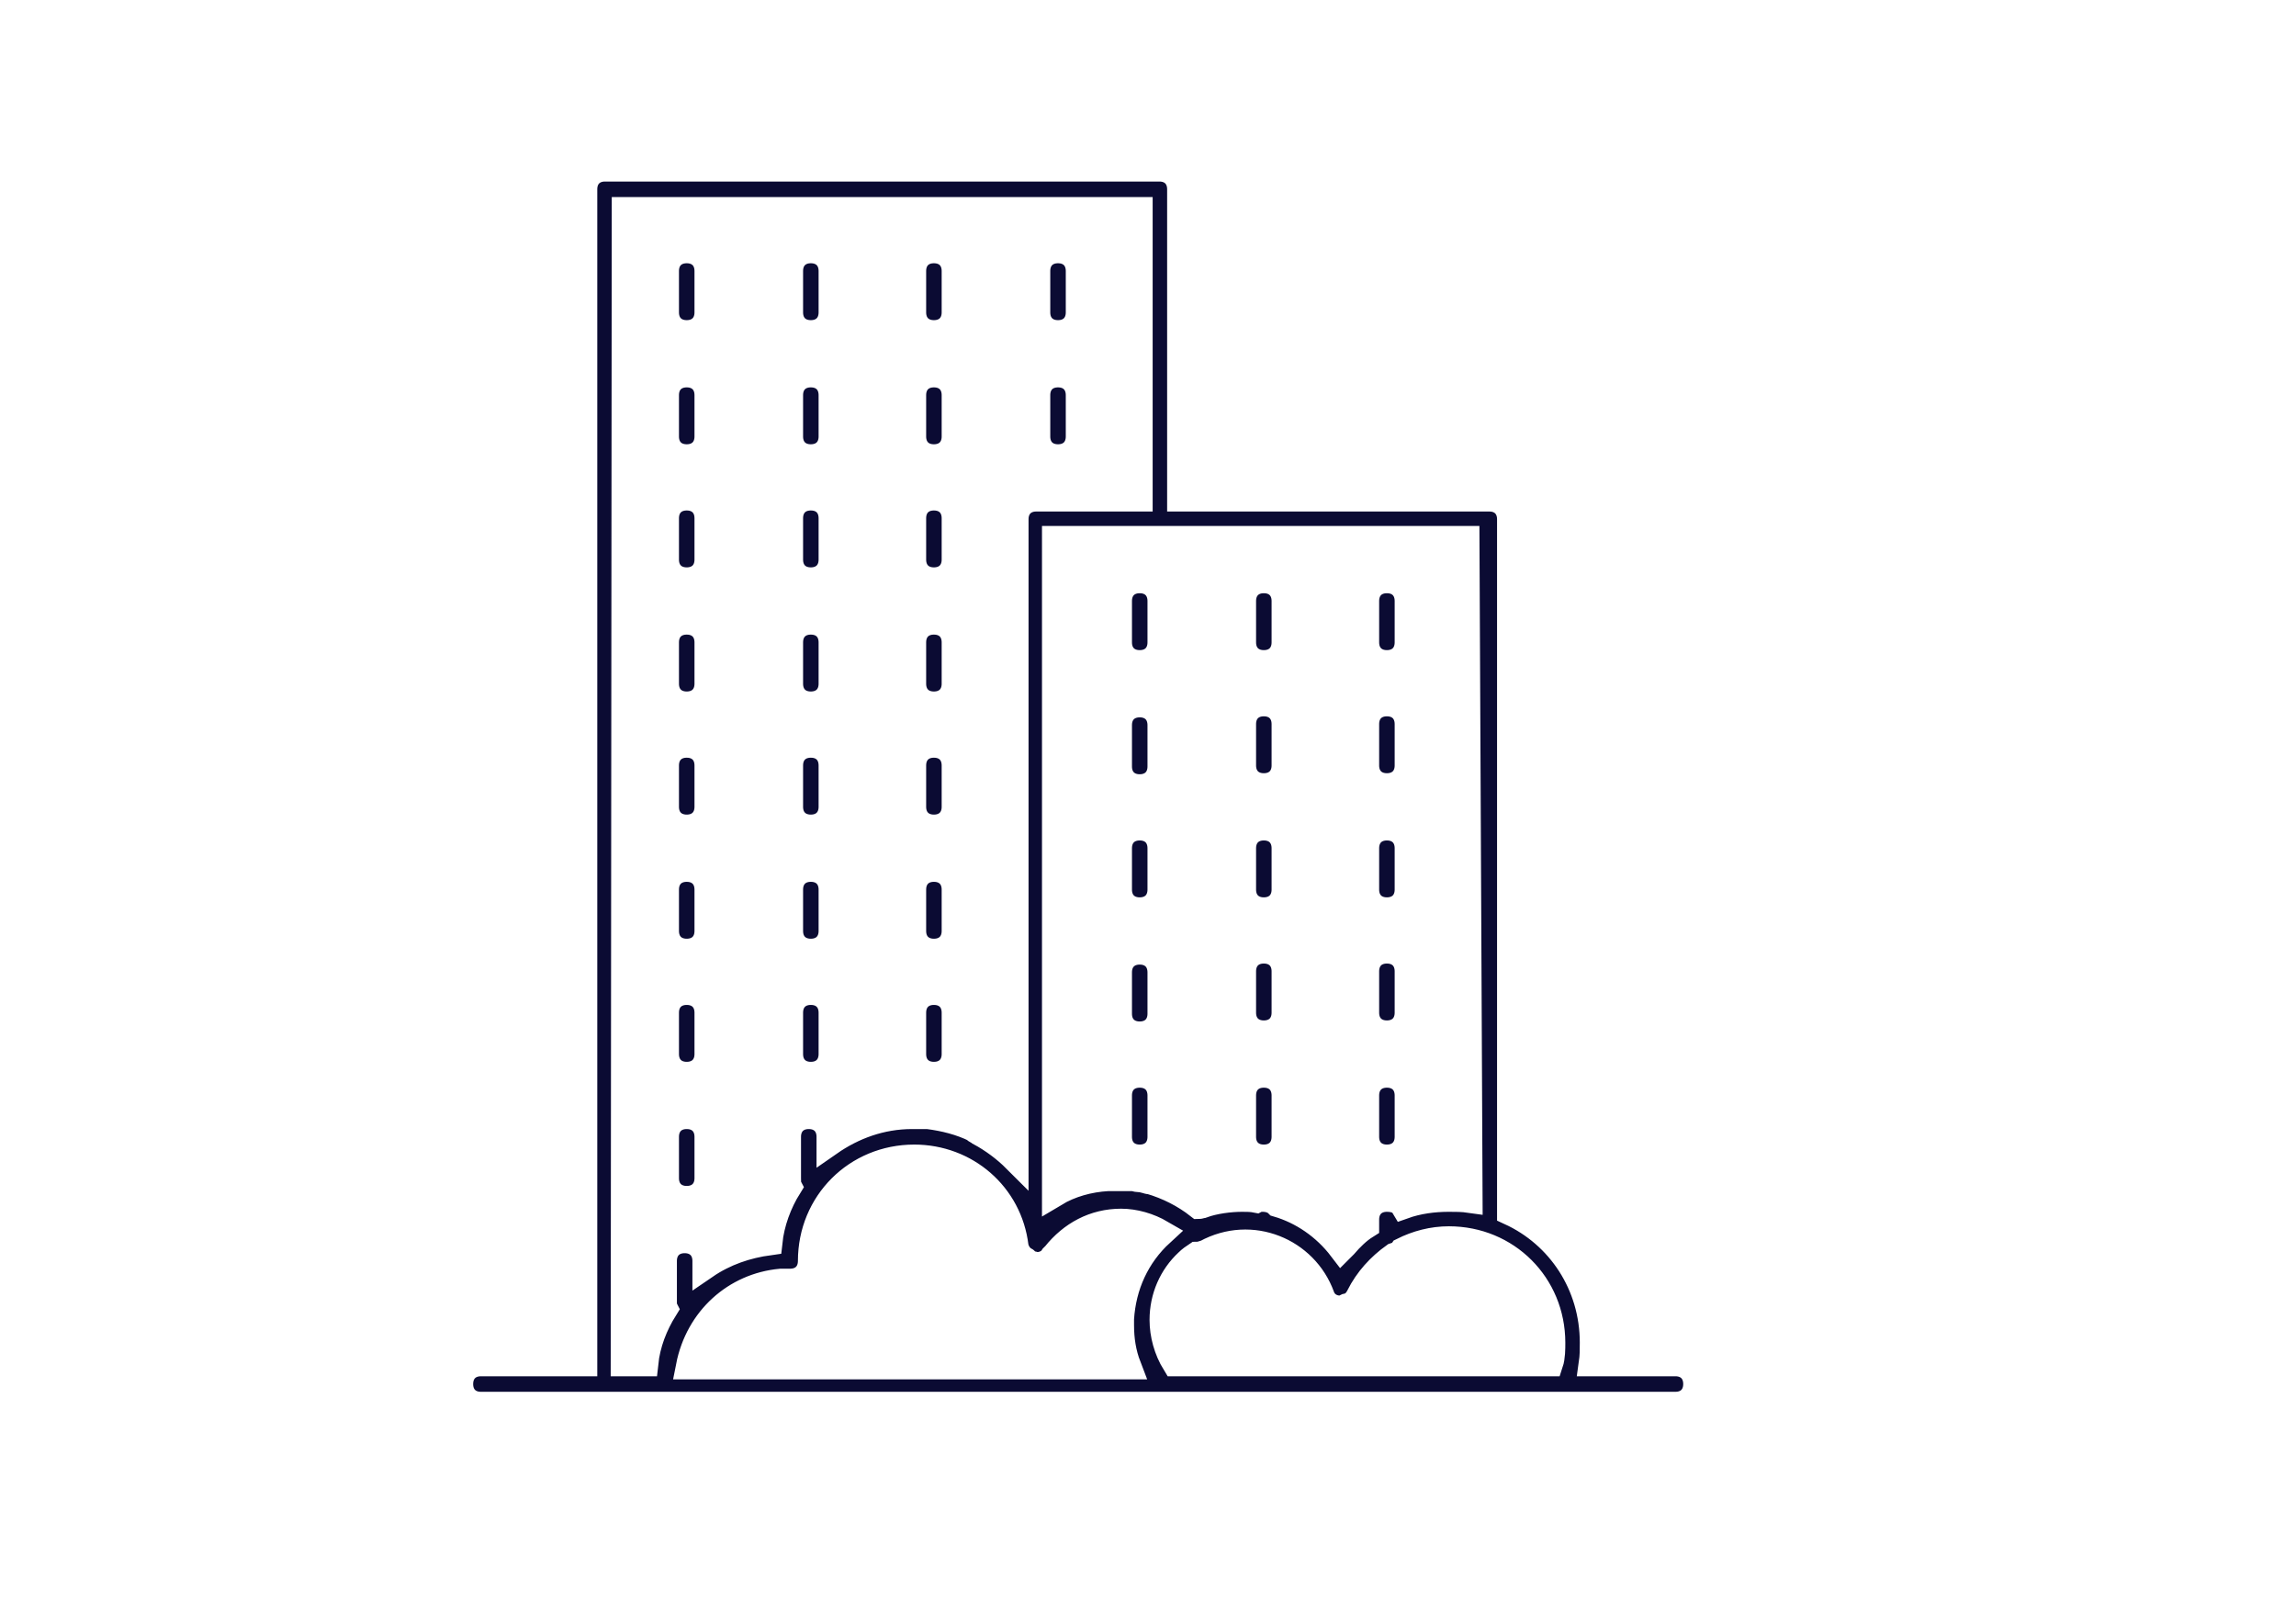 <?xml version="1.0" encoding="utf-8"?>
<!-- Generator: Adobe Illustrator 26.0.1, SVG Export Plug-In . SVG Version: 6.00 Build 0)  -->
<svg version="1.1" id="Layer_1" xmlns="http://www.w3.org/2000/svg" xmlns:xlink="http://www.w3.org/1999/xlink" x="0px" y="0px"
	 viewBox="0 0 222 157" style="enable-background:new 0 0 222 157;" xml:space="preserve">
<style type="text/css">
	.st0{fill:#FFFFFF;}
	.st1{fill:#0B0B33;stroke:#FFFFFF;stroke-width:2.5;stroke-miterlimit:10;}
</style>
<rect y="0" class="st0" width="222" height="157"/>
<g>
	<path class="st1" d="M162,131.8h-8.1c0.1-0.7,0.1-1.3,0.1-2c0-5.6-3.2-10.4-8-12.6v-67c0-1.2-0.8-2-2-2h-29.9V18.3c0-1.2-0.8-2-2-2
		H58.5c-1.2,0-2,0.8-2,2v113.5h-10c-1.2,0-2,0.8-2,2c0,1.2,0.8,2,2,2H162c1.2,0,2-0.8,2-2C164,132.6,163.2,131.8,162,131.8z
		 M142.1,116c-0.7-0.1-1.3-0.1-2-0.1c-1.5,0-3,0.2-4.4,0.7c-0.3-0.5-0.9-0.7-1.6-0.7c-1.2,0-2,0.8-2,2v0.6c-0.8,0.5-1.5,1.2-2.1,1.9
		c-0.1,0.1-0.2,0.2-0.3,0.3c-1.6-2.1-3.8-3.6-6.2-4.3c-0.3-0.3-0.8-0.5-1.4-0.5c-0.2,0-0.4,0-0.6,0.1c-0.5-0.1-0.9-0.1-1.4-0.1
		c-1.2,0-2.7,0.2-3.8,0.6c-0.1,0-0.3,0.1-0.4,0.1c-1.4-1.1-3-1.9-4.7-2.4c0,0,0,0-0.1,0c-0.1,0-0.3-0.1-0.4-0.1
		c-0.1,0-0.2-0.1-0.4-0.1c-0.1,0-0.1,0-0.2,0c-0.2,0-0.4-0.1-0.6-0.1c-0.1,0-0.2,0-0.4,0c-0.1,0-0.2,0-0.3,0c-0.1,0-0.2,0-0.3,0
		c-0.2,0-0.4,0-0.6,0c-0.1,0-0.3,0-0.4,0c-0.1,0-0.2,0-0.3,0c0,0-0.1,0-0.1,0c-1.8,0.1-3.6,0.6-5.1,1.5V52.1h39.8L142.1,116
		L142.1,116z M60.4,20.3h49.8v27.9h-10c-1.2,0-2,0.8-2,2v61.9c-1-1-2.2-1.9-3.5-2.6c-0.1-0.1-0.2-0.1-0.3-0.2c0,0-0.1,0-0.1-0.1
		c-1.4-0.7-3-1.1-4.6-1.3l-0.1,0c-0.2,0-0.4,0-0.6,0c-0.1,0-0.1,0-0.2,0c-0.2,0-0.4,0-0.6,0c-3,0-5.7,1-8,2.6v-0.6c0-1.2-0.8-2-2-2
		s-2,0.8-2,2v4c0,0.3,0,0.6,0.1,0.8c-1,1.6-1.7,3.5-1.9,5.4c-2.2,0.3-4.3,1-6.2,2.3v-0.5c0-1.2-0.8-2-2-2s-2,0.8-2,2v4
		c0,0.2,0,0.4,0.1,0.6c-1,1.6-1.7,3.4-1.9,5.3h-2.1L60.4,20.3L60.4,20.3z M75.5,123.9c0,0,0.1,0,0.1,0c0.1,0,0.2,0,0.3,0
		c0.2,0,0.3,0,0.5,0c1.2,0,2-0.8,2-2c0-5.6,4.4-10,10-10c5,0,9.2,3.6,9.8,8.6c0.1,0.5,0.4,1,0.9,1.3c0,0,0.1,0,0.1,0.1
		c0,0,0.1,0,0.1,0.1c0.1,0,0.2,0.1,0.2,0.1c0.1,0,0.2,0.1,0.3,0.1c0.1,0,0.3,0.1,0.4,0.1c0.7,0,1.3-0.3,1.6-0.8l0,0l0.2-0.2
		c1.6-2,3.8-3.2,6.4-3.2c1.3,0,2.7,0.4,3.9,1.1c-2.4,2.2-3.7,5.1-3.9,8.3c0,0.2,0,0.4,0,0.6c0,1.4,0.2,2.7,0.7,4H66.6
		C67.5,127.5,71.1,124.3,75.5,123.9L75.5,123.9z M113.6,131.8c-0.8-1.3-1.2-2.8-1.2-4.2c0-2.2,0.9-4.2,2.4-5.6
		c0.3-0.3,0.6-0.5,0.9-0.7c0.3,0,0.6-0.1,0.9-0.2c4.4-2.4,9.6-0.2,11.2,4.2c0.2,0.6,0.8,1.2,1.8,1.2c0.2,0,0.4-0.1,0.6-0.2
		c0.5-0.1,0.9-0.4,1.2-1c0.8-1.6,2-2.9,3.4-3.9c0.3-0.1,0.6-0.2,0.8-0.5c1.4-0.7,2.9-1.1,4.5-1.1c5.6,0,10,4.4,10,10
		c0,0.6,0,1.4-0.2,2L113.6,131.8L113.6,131.8z"/>
	<path class="st1" d="M110.2,68.1c-1.2,0-2,0.8-2,2v4c0,1.2,0.8,2,2,2s2-0.8,2-2v-4C112.2,68.9,111.4,68.1,110.2,68.1L110.2,68.1z
		 M110.2,103.9c-1.2,0-2,0.8-2,2v4c0,1.2,0.8,2,2,2s2-0.8,2-2v-4C112.2,104.7,111.4,103.9,110.2,103.9z M110.2,80c-1.2,0-2,0.8-2,2
		v4c0,1.2,0.8,2,2,2s2-0.8,2-2v-4C112.2,80.8,111.4,80,110.2,80L110.2,80z M110.2,92c-1.2,0-2,0.8-2,2v4c0,1.2,0.8,2,2,2s2-0.8,2-2
		v-4C112.2,92.8,111.4,92,110.2,92z M110.2,56.1c-1.2,0-2,0.8-2,2v4c0,1.2,0.8,2,2,2s2-0.8,2-2v-4C112.2,56.9,111.4,56.1,110.2,56.1
		L110.2,56.1z M122.2,76c1.2,0,2-0.8,2-2v-4c0-1.2-0.8-2-2-2s-2,0.8-2,2v4C120.2,75.2,121,76,122.2,76z M122.2,64.1c1.2,0,2-0.8,2-2
		v-4c0-1.2-0.8-2-2-2s-2,0.8-2,2v4C120.2,63.3,121,64.1,122.2,64.1z M122.2,88c1.2,0,2-0.8,2-2v-4c0-1.2-0.8-2-2-2s-2,0.8-2,2v4
		C120.2,87.2,121,88,122.2,88L122.2,88z M122.2,99.9c1.2,0,2-0.8,2-2v-4c0-1.2-0.8-2-2-2s-2,0.8-2,2v4
		C120.2,99.1,121,99.9,122.2,99.9L122.2,99.9z M122.2,111.9c1.2,0,2-0.8,2-2v-4c0-1.2-0.8-2-2-2s-2,0.8-2,2v4
		C120.2,111.1,121,111.9,122.2,111.9L122.2,111.9z M134.1,88c1.2,0,2-0.8,2-2v-4c0-1.2-0.8-2-2-2c-1.2,0-2,0.8-2,2v4
		C132.1,87.2,132.9,88,134.1,88L134.1,88z M134.1,76c1.2,0,2-0.8,2-2v-4c0-1.2-0.8-2-2-2c-1.2,0-2,0.8-2,2v4
		C132.1,75.2,132.9,76,134.1,76z M134.1,111.9c1.2,0,2-0.8,2-2v-4c0-1.2-0.8-2-2-2c-1.2,0-2,0.8-2,2v4
		C132.1,111.1,132.9,111.9,134.1,111.9L134.1,111.9z M134.1,99.9c1.2,0,2-0.8,2-2v-4c0-1.2-0.8-2-2-2c-1.2,0-2,0.8-2,2v4
		C132.1,99.1,132.9,99.9,134.1,99.9L134.1,99.9z M134.1,64.1c1.2,0,2-0.8,2-2v-4c0-1.2-0.8-2-2-2c-1.2,0-2,0.8-2,2v4
		C132.1,63.3,132.9,64.1,134.1,64.1z M66.4,92c1.2,0,2-0.8,2-2v-4c0-1.2-0.8-2-2-2s-2,0.8-2,2v4C64.4,91.2,65.2,92,66.4,92z
		 M66.4,103.9c1.2,0,2-0.8,2-2v-4c0-1.2-0.8-2-2-2s-2,0.8-2,2v4C64.4,103.1,65.2,103.9,66.4,103.9z M66.4,115.9c1.2,0,2-0.8,2-2v-4
		c0-1.2-0.8-2-2-2s-2,0.8-2,2v4C64.4,115.1,65.2,115.9,66.4,115.9z M66.4,32.2c1.2,0,2-0.8,2-2v-4c0-1.2-0.8-2-2-2s-2,0.8-2,2v4
		C64.4,31.4,65.2,32.2,66.4,32.2z M66.4,44.2c1.2,0,2-0.8,2-2v-4c0-1.2-0.8-2-2-2s-2,0.8-2,2v4C64.4,43.4,65.2,44.2,66.4,44.2z
		 M66.4,56.1c1.2,0,2-0.8,2-2v-4c0-1.2-0.8-2-2-2s-2,0.8-2,2v4C64.4,55.3,65.2,56.1,66.4,56.1z M66.4,68.1c1.2,0,2-0.8,2-2v-4
		c0-1.2-0.8-2-2-2s-2,0.8-2,2v4C64.4,67.3,65.2,68.1,66.4,68.1z M66.4,80c1.2,0,2-0.8,2-2v-4c0-1.2-0.8-2-2-2s-2,0.8-2,2v4
		C64.4,79.2,65.2,80,66.4,80z M78.4,44.2c1.2,0,2-0.8,2-2v-4c0-1.2-0.8-2-2-2s-2,0.8-2,2v4C76.4,43.4,77.2,44.2,78.4,44.2z
		 M78.4,32.2c1.2,0,2-0.8,2-2v-4c0-1.2-0.8-2-2-2s-2,0.8-2,2v4C76.4,31.4,77.2,32.2,78.4,32.2z M78.4,68.1c1.2,0,2-0.8,2-2v-4
		c0-1.2-0.8-2-2-2s-2,0.8-2,2v4C76.4,67.3,77.2,68.1,78.4,68.1z M78.4,56.1c1.2,0,2-0.8,2-2v-4c0-1.2-0.8-2-2-2s-2,0.8-2,2v4
		C76.4,55.3,77.2,56.1,78.4,56.1z M78.4,80c1.2,0,2-0.8,2-2v-4c0-1.2-0.8-2-2-2s-2,0.8-2,2v4C76.4,79.2,77.2,80,78.4,80z M78.4,92
		c1.2,0,2-0.8,2-2v-4c0-1.2-0.8-2-2-2s-2,0.8-2,2v4C76.4,91.2,77.2,92,78.4,92z M78.4,103.9c1.2,0,2-0.8,2-2v-4c0-1.2-0.8-2-2-2
		s-2,0.8-2,2v4C76.4,103.1,77.2,103.9,78.4,103.9z M90.3,56.1c1.2,0,2-0.8,2-2v-4c0-1.2-0.8-2-2-2c-1.2,0-2,0.8-2,2v4
		C88.3,55.3,89.1,56.1,90.3,56.1z M90.3,44.2c1.2,0,2-0.8,2-2v-4c0-1.2-0.8-2-2-2c-1.2,0-2,0.8-2,2v4C88.3,43.4,89.1,44.2,90.3,44.2
		z M90.3,32.2c1.2,0,2-0.8,2-2v-4c0-1.2-0.8-2-2-2c-1.2,0-2,0.8-2,2v4C88.3,31.4,89.1,32.2,90.3,32.2z M90.3,103.9c1.2,0,2-0.8,2-2
		v-4c0-1.2-0.8-2-2-2c-1.2,0-2,0.8-2,2v4C88.3,103.1,89.1,103.9,90.3,103.9z M90.3,92c1.2,0,2-0.8,2-2v-4c0-1.2-0.8-2-2-2
		c-1.2,0-2,0.8-2,2v4C88.3,91.2,89.1,92,90.3,92z M90.3,80c1.2,0,2-0.8,2-2v-4c0-1.2-0.8-2-2-2c-1.2,0-2,0.8-2,2v4
		C88.3,79.2,89.1,80,90.3,80z M90.3,68.1c1.2,0,2-0.8,2-2v-4c0-1.2-0.8-2-2-2c-1.2,0-2,0.8-2,2v4C88.3,67.3,89.1,68.1,90.3,68.1z
		 M102.3,44.2c1.2,0,2-0.8,2-2v-4c0-1.2-0.8-2-2-2c-1.2,0-2,0.8-2,2v4C100.3,43.4,101.1,44.2,102.3,44.2z M102.3,32.2
		c1.2,0,2-0.8,2-2v-4c0-1.2-0.8-2-2-2c-1.2,0-2,0.8-2,2v4C100.3,31.4,101.1,32.2,102.3,32.2z"/>
</g>
</svg>

